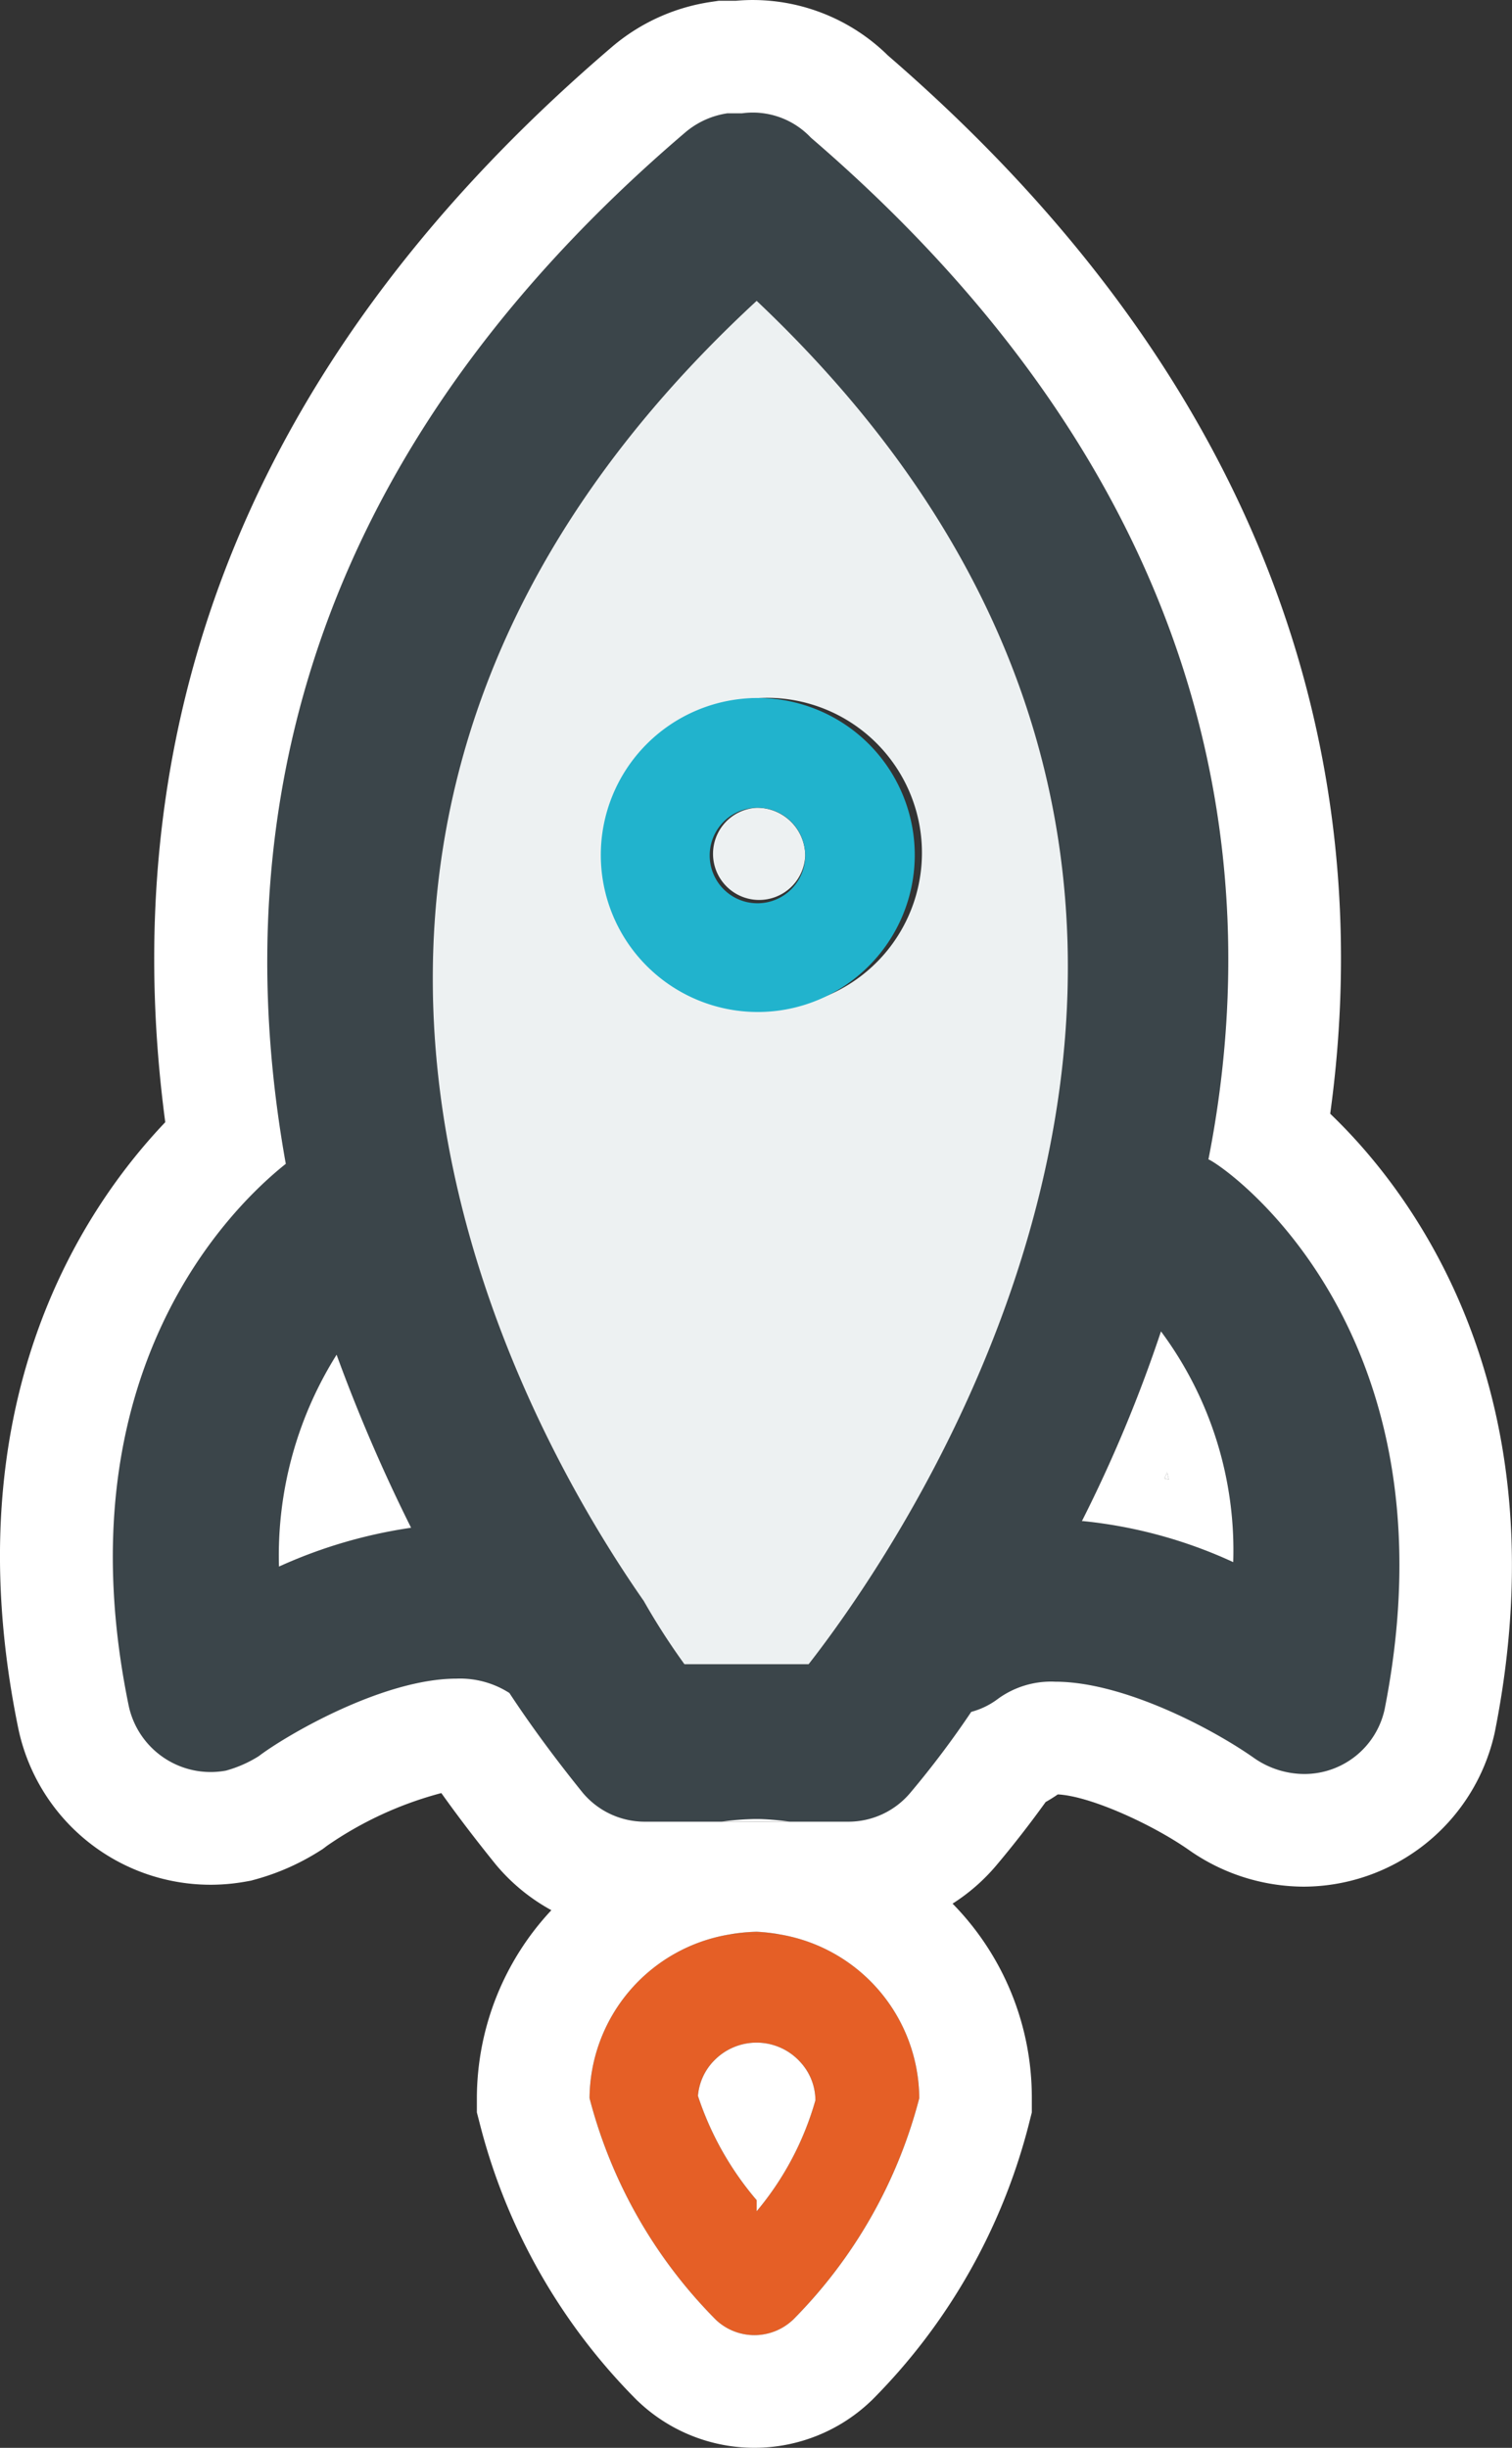 <svg height="210.039" viewBox="0 0 129.758 210.039" width="129.758" xmlns="http://www.w3.org/2000/svg"><rect x="0" y="0" width="129.758" height="210.039" fill="#333333" stroke="none"/><g transform="translate(-212.451 -336.166)"><path d="m279.572 486.814a6.937 6.937 0 0 0 5.324-2.475 79.718 79.718 0 0 0 5.232-6.948 6.627 6.627 0 0 0 2.327-1.143 7.745 7.745 0 0 1 4.886-1.445c5.817 0 13.453 4 17.112 6.585a7.571 7.571 0 0 0 4.265 1.334 7.047 7.047 0 0 0 6.88-5.522c6.493-32.745-13.859-46.737-15.118-47.213 5.138-26.08 0-58.348-34.115-87.666a6.844 6.844 0 0 0 -5.911-2.093h-1.259a7.217 7.217 0 0 0 -3.586 1.617c-34.7 29.6-39.057 62.063-34.308 88.524-4.555 3.618-19.383 17.895-13.472 46.546a7.191 7.191 0 0 0 8.335 5.519 10.513 10.513 0 0 0 2.81-1.237c2.363-1.8 10.664-6.655 16.976-6.655a7.847 7.847 0 0 1 4.538 1.23c1.94 2.951 4.072 5.807 6.3 8.567a6.935 6.935 0 0 0 5.324 2.477h.1 6.479a24.264 24.264 0 0 1 2.893-.227h.254l.251.01c.836.034 1.658.111 2.467.222h5.012zm26.839-42.073a31.492 31.492 0 0 1 6.2 19.8 40.489 40.489 0 0 0 -12.89-3.521h-.1a120.439 120.439 0 0 0 6.789-16.279zm-75.692 20.181a32.381 32.381 0 0 1 4.944-18.18 142.952 142.952 0 0 0 6.394 14.847 42.009 42.009 0 0 0 -11.339 3.333zm34.794 8.376c-1.066-1.237-2.424-3.236-3.975-5.425h.486c-13.277-19.038-37.409-68.058 9.69-111.559 51.753 48.926 14.052 104.706 4.459 116.984z" fill="#3b454a" transform="translate(5.673 5.666)"/><path d="m235.111 393.012c1.551 2.189 2.91 4.188 3.975 5.425a58.983 58.983 0 0 1 -3.49-5.425z" fill="#3b454a" transform="translate(32.099 80.527)"/><g fill="#fff"><path d="m254.03 388.445-.227.515c.126.031.251.063.377.1-.048-.209-.097-.412-.15-.615z" transform="translate(58.578 74.057)"/><path d="m263.859 403.239a31.492 31.492 0 0 0 -6.2-19.8 120.439 120.439 0 0 1 -6.786 16.278h.1a40.489 40.489 0 0 1 12.886 3.522zm-5.677-7.7c.053.2.1.406.15.611-.126-.034-.251-.065-.377-.1z" transform="translate(54.426 66.967)"/><path d="m222.367 402.448a42.009 42.009 0 0 1 11.339-3.332 142.952 142.952 0 0 1 -6.394-14.847 32.381 32.381 0 0 0 -4.945 18.179z" transform="translate(14.025 68.14)"/></g><path d="m241.762 364.847a3.958 3.958 0 1 0 4.171 4.1v-.007a4.134 4.134 0 0 0 -4.171-4.093z" fill="#edf1f2" transform="translate(35.622 40.629)"/><path d="m255.615 346.848c-47.1 43.5-22.967 92.521-9.69 111.559a58.983 58.983 0 0 0 3.49 5.425h10.66c9.592-12.278 47.293-68.058-4.46-116.984zm-12.373 48.481a13.4 13.4 0 0 1 12.373-14.4h.2a13.3 13.3 0 1 1 -12.569 14.4z" fill="#edf1f2" transform="translate(21.772 15.132)"/><path d="m246.8 360.95h-.2a13.471 13.471 0 1 0 .2 0zm3.973 13.516a4.1 4.1 0 1 1 0-.007z" fill="#21b3cd" transform="translate(30.783 35.109)"/><path d="m249.723 404.85h-4.314a14.347 14.347 0 0 0 -12.022 14.05 41.886 41.886 0 0 0 10.855 19.038 4.812 4.812 0 0 0 6.59 0 41.882 41.882 0 0 0 10.853-19.038 14.343 14.343 0 0 0 -11.962-14.05zm-1.994 23.757v-.95a26.514 26.514 0 0 1 -5.039-8.949 4.894 4.894 0 0 1 1.493-3.134 5.064 5.064 0 0 1 3.531-1.435h.015a5.05 5.05 0 0 1 3.77 1.694 4.867 4.867 0 0 1 1.271 3.255 25.721 25.721 0 0 1 -5.041 9.519z" fill="#e55f26" transform="translate(29.657 97.296)"/><path d="m240.682 404.755a15.249 15.249 0 0 0 -2.32.23h4.314a14.971 14.971 0 0 0 -1.994-.23z" fill="#e55f26" transform="translate(36.705 97.162)"/><path d="m241.219 400.754h-.254a24.264 24.264 0 0 0 -2.893.227h5.865c-.81-.111-1.631-.189-2.467-.222z" fill="#fff" transform="translate(36.295 91.494)"/><path d="m247.317 413.643a4.867 4.867 0 0 0 -1.271-3.255 5.05 5.05 0 0 0 -3.77-1.694h-.015a5.064 5.064 0 0 0 -3.531 1.435 4.894 4.894 0 0 0 -1.493 3.134 26.514 26.514 0 0 0 5.039 8.949v.95a25.721 25.721 0 0 0 5.041-9.519z" fill="#fff" transform="translate(35.111 102.742)"/><path d="m326.607 431.73c3.439-24.92-1.332-59.158-37.952-90.8a16.561 16.561 0 0 0 -11.612-4.763c-.471 0-.947.022-1.421.063h-1.479l-.713.106a16.914 16.914 0 0 0 -8.381 3.787c-30.236 25.8-43.131 56.828-38.416 92.335-7.385 7.769-18.286 24.507-12.6 52.077a16.869 16.869 0 0 0 16.486 13.354 17.168 17.168 0 0 0 3.045-.276l.425-.077.416-.114a20.368 20.368 0 0 0 5.382-2.371l.365-.23.343-.261a31.171 31.171 0 0 1 9.831-4.538c1.4 1.967 2.929 3.97 4.613 6.056l.048.06.048.058a16.514 16.514 0 0 0 4.734 3.876 23.68 23.68 0 0 0 -6.394 16.123v1.228l.307 1.187a51.619 51.619 0 0 0 13.354 23.434l.106.106.109.1a14.477 14.477 0 0 0 19.879 0l.109-.1.106-.106a51.6 51.6 0 0 0 13.355-23.433l.3-1.184v-1.227a23.729 23.729 0 0 0 -6.8-16.691 16.517 16.517 0 0 0 3.78-3.313c1.455-1.728 2.866-3.543 4.207-5.406q.533-.3 1.042-.653c2.784.133 8.182 2.6 11.307 4.807a17.233 17.233 0 0 0 9.811 3.108 16.837 16.837 0 0 0 16.367-13.168l.014-.07.015-.07c5.518-27.773-5.791-45.03-14.136-53.014zm-46.118 103.5a4.812 4.812 0 0 1 -6.59 0 41.886 41.886 0 0 1 -10.855-19.03 14.347 14.347 0 0 1 12.022-14.05 15.249 15.249 0 0 1 2.32-.23 14.971 14.971 0 0 1 1.994.23 14.343 14.343 0 0 1 11.962 14.05 41.882 41.882 0 0 1 -10.853 19.034zm50.782-52.367a7.047 7.047 0 0 1 -6.88 5.522 7.571 7.571 0 0 1 -4.265-1.334c-3.659-2.588-11.3-6.585-17.112-6.585a7.745 7.745 0 0 0 -4.886 1.445 6.627 6.627 0 0 1 -2.327 1.143 79.718 79.718 0 0 1 -5.232 6.948 6.937 6.937 0 0 1 -5.324 2.475h-17.356-.1a6.935 6.935 0 0 1 -5.324-2.477c-2.228-2.76-4.359-5.616-6.3-8.567a7.847 7.847 0 0 0 -4.538-1.23c-6.312 0-14.613 4.86-16.976 6.655a10.513 10.513 0 0 1 -2.81 1.237 7.191 7.191 0 0 1 -8.335-5.519c-5.911-28.651 8.917-42.928 13.472-46.546-4.749-26.462-.389-58.921 34.308-88.524a7.217 7.217 0 0 1 3.586-1.617h1.259a6.844 6.844 0 0 1 5.911 2.093c34.115 29.318 39.253 61.586 34.115 87.666 1.255.482 21.608 14.474 15.114 47.219z" fill="#fff"/></g></svg>